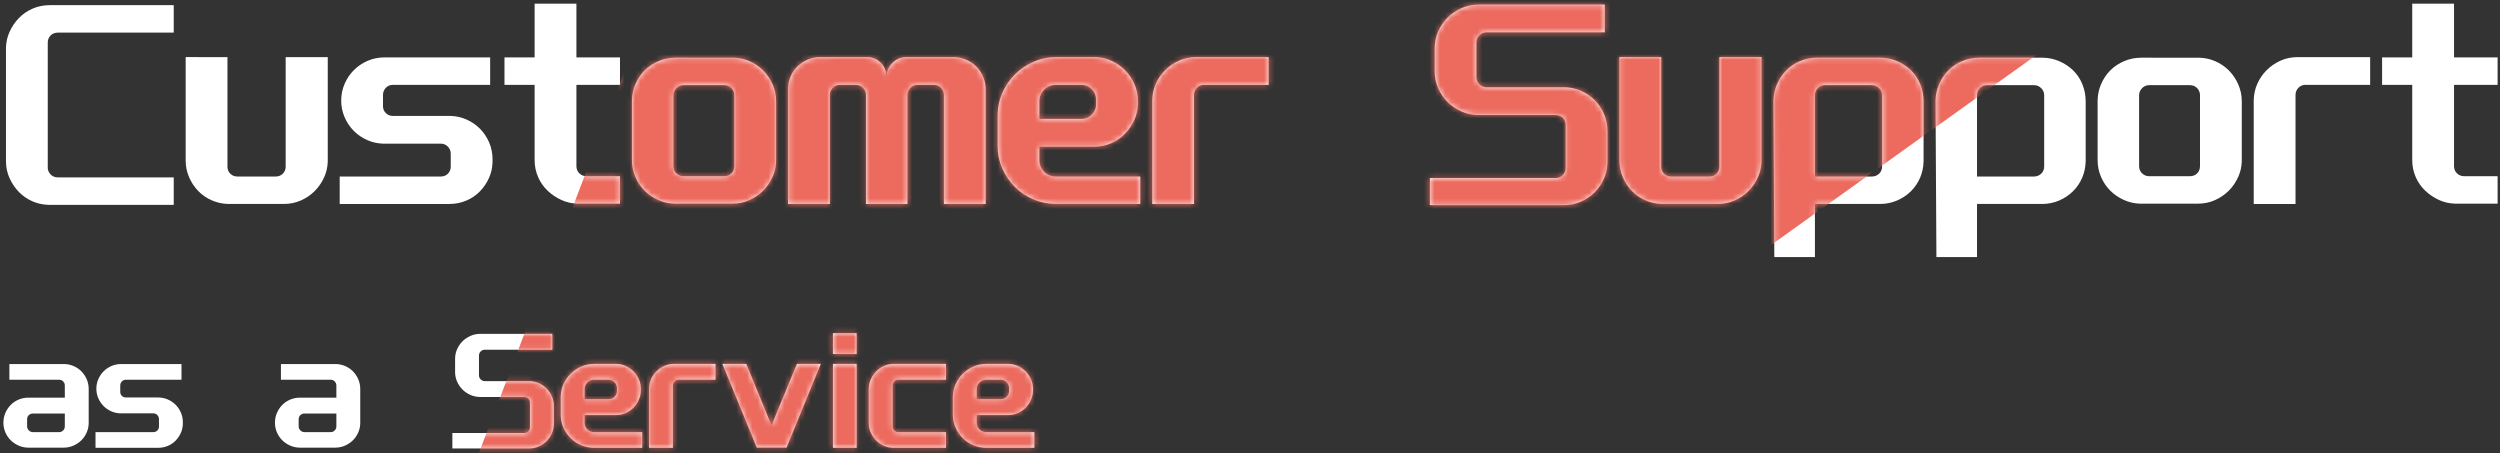 <svg height="85" viewBox="0 0 469 85" width="469" xmlns="http://www.w3.org/2000/svg" xmlns:xlink="http://www.w3.org/1999/xlink"><rect x="0" y="0" width="469" height="85" fill="#333333" stroke="none"/><defs><path id="a" d="m102.976 61.944v2.976h-12.672l-.125.007c-.246.026-.46.131-.643.313-.213.213-.32.469-.32.768v3.712l.007.125c.026.246.131.46.313.643.213.213.469.32.768.32h8.256l.28.008c.555.03 1.075.15 1.56.36.565.245 1.061.581 1.488 1.008s.763.923 1.008 1.488.368 1.179.368 1.84v3.264l-.008.272c-.03.539-.15 1.051-.36 1.536-.245.565-.581 1.061-1.008 1.488s-.923.763-1.488 1.008c-.565.245-1.179.368-1.84.368h-14.336v-2.912h13.472l.134-.007c.26-.026.477-.131.65-.313.203-.213.304-.469.304-.768v-4.608l-.008-.145c-.028-.236-.127-.438-.296-.607-.203-.203-.464-.304-.784-.304h-8.224l-.281-.008c-.556-.031-1.081-.157-1.575-.376-.576-.256-1.072-.592-1.488-1.008s-.752-.907-1.008-1.472-.384-1.179-.384-1.84v-2.432l.008-.28c.031-.555.157-1.075.376-1.56.256-.565.592-1.056 1.008-1.472s.912-.752 1.488-1.008 1.195-.384 1.856-.384zm85.504 5.632.272.008c.539.031 1.051.157 1.536.376.565.256 1.056.592 1.472 1.008s.752.907 1.008 1.472.384 1.179.384 1.84v.224l-.008.272c-.031.539-.157 1.051-.376 1.536-.256.565-.592 1.061-1.008 1.488s-.907.763-1.472 1.008-1.168.368-1.808.368h-5.888v1.472l.008.173c.037.397.205.744.504 1.043.341.341.757.512 1.248.512h9.056v2.944h-8.992l-.318-.007c-.737-.035-1.442-.193-2.114-.472-.768-.32-1.44-.768-2.016-1.344s-1.029-1.243-1.36-2-.496-1.573-.496-2.448v-3.168l.008-.325c.036-.752.199-1.46.488-2.123.331-.757.784-1.424 1.36-2s1.248-1.029 2.016-1.36 1.579-.496 2.432-.496zm-11.648 0v2.976h-8.96l-.125.007c-.244.026-.453.131-.627.313-.203.213-.304.469-.304.768v7.68l.008.145c.028.236.127.438.296.607.203.203.453.304.752.304h8.96v2.944h-9.792l-.28-.008c-.555-.03-1.075-.15-1.56-.36-.565-.245-1.056-.581-1.472-1.008s-.752-.923-1.008-1.488-.384-1.168-.384-1.808v-6.336l.008-.28c.031-.555.157-1.075.376-1.56.256-.565.592-1.061 1.008-1.488s.907-.768 1.472-1.024 1.179-.384 1.84-.384zm-16.768 0v15.744h-4.448v-15.744zm-26.464 0v2.976h-6.944l-.125.007c-.244.026-.453.131-.627.313-.203.213-.304.469-.304.768v11.68h-4.48v-11.008l.008-.28c.03-.555.15-1.075.36-1.56.245-.565.581-1.061 1.008-1.488s.923-.768 1.488-1.024 1.179-.384 1.84-.384zm-18.688 0 .272.008c.539.031 1.051.157 1.536.376.565.256 1.056.592 1.472 1.008s.752.907 1.008 1.472.384 1.179.384 1.84v.224l-.008.272c-.031.539-.157 1.051-.376 1.536-.256.565-.592 1.061-1.008 1.488s-.907.763-1.472 1.008-1.168.368-1.808.368h-5.888v1.472l.008.173c.037.397.205.744.504 1.043.341.341.757.512 1.248.512h9.056v2.944h-8.992l-.318-.007c-.737-.035-1.442-.193-2.114-.472-.768-.32-1.44-.768-2.016-1.344s-1.029-1.243-1.36-2-.496-1.573-.496-2.448v-3.168l.008-.325c.036-.752.199-1.46.488-2.123.331-.757.784-1.424 1.36-2s1.248-1.029 2.016-1.36 1.579-.496 2.432-.496zm-81.504.032v2.944h-10.432l-.125.007c-.244.026-.453.131-.627.313-.203.213-.304.469-.304.768v1.184l.008.145c.028.236.127.438.296.607.203.203.453.304.752.304h6.048l.272.008c.539.03 1.051.15 1.536.36.565.245 1.056.576 1.472.992s.747.907.992 1.472.368 1.168.368 1.808v.192l-.008.272c-.03.538-.15 1.045-.36 1.52-.245.555-.576 1.045-.992 1.472s-.907.757-1.472.992-1.168.352-1.808.352h-11.744v-2.944h10.848l.145-.008c.236-.028.438-.127.607-.296.203-.203.304-.453.304-.752v-1.376l-.008-.146c-.028-.237-.127-.444-.296-.622-.203-.213-.453-.32-.752-.32h-6.048l-.272-.008c-.539-.03-1.051-.15-1.536-.36-.565-.245-1.056-.576-1.472-.992s-.747-.907-.992-1.472-.368-1.157-.368-1.776c0-.64.123-1.243.368-1.808s.576-1.056.992-1.472.907-.747 1.472-.992 1.168-.368 1.808-.368zm105.952-.032 4.736 11.552 4.768-11.552h4.48l-6.432 15.712h-5.568l-6.464-15.712zm-77.088.032.272.008c.541.03 1.058.15 1.552.36.576.245 1.072.581 1.488 1.008s.747.923.992 1.488.368 1.179.368 1.84v6.304l-.008.272c-.03.539-.15 1.051-.36 1.536-.245.565-.576 1.056-.992 1.472s-.912.752-1.488 1.008-1.195.384-1.856.384h-6.624l-.272-.008c-.541-.031-1.058-.157-1.552-.376-.576-.256-1.072-.592-1.488-1.008s-.747-.907-.992-1.472-.368-1.168-.368-1.808c0-.661.123-1.275.368-1.84s.576-1.061.992-1.488.912-.763 1.488-1.008 1.184-.368 1.824-.368h6.848v-2.272l-.008-.146c-.028-.237-.127-.444-.296-.622-.203-.213-.453-.32-.752-.32h-9.344v-2.944zm-50.944 0 .272.008c.541.03 1.058.15 1.552.36.576.245 1.072.581 1.488 1.008s.747.923.992 1.488.368 1.179.368 1.84v6.304l-.008.272c-.03.539-.15 1.051-.36 1.536-.245.565-.576 1.056-.992 1.472s-.912.752-1.488 1.008-1.195.384-1.856.384h-6.624l-.272-.008c-.541-.031-1.058-.157-1.552-.376-.576-.256-1.072-.592-1.488-1.008s-.747-.907-.992-1.472-.368-1.168-.368-1.808c0-.661.123-1.275.368-1.84s.576-1.061.992-1.488.912-.763 1.488-1.008 1.184-.368 1.824-.368h6.848v-2.272l-.008-.146c-.028-.237-.127-.444-.296-.622-.203-.213-.453-.32-.752-.32h-9.344v-2.944zm51.136 9.28h-5.984l-.146.008c-.237.028-.444.127-.622.296-.213.203-.32.453-.32.752v1.344l.007.125c.026.246.131.46.313.643.213.213.469.32.768.32h4.928c.299 0 .549-.107.752-.32s.304-.469.304-.768zm-50.944 0h-5.984l-.146.008c-.237.028-.444.127-.622.296-.213.203-.32.453-.32.752v1.344l.007.125c.026.246.131.46.313.643.213.213.469.32.768.32h4.928c.299 0 .549-.107.752-.32s.304-.469.304-.768zm175.584-6.336h-2.752l-.18.008c-.413.037-.769.205-1.067.504-.341.341-.512.757-.512 1.248v1.888h4.512c.427 0 .795-.155 1.104-.464s.464-.677.464-1.104v-.48l-.007-.165c-.034-.377-.186-.701-.457-.971-.309-.309-.677-.464-1.104-.464zm-73.568 0h-2.752l-.18.008c-.413.037-.769.205-1.067.504-.341.341-.512.757-.512 1.248v1.888h4.512c.427 0 .795-.155 1.104-.464s.464-.677.464-1.104v-.48l-.007-.165c-.034-.377-.186-.701-.457-.971-.309-.309-.677-.464-1.104-.464zm46.528-8.736v3.904h-4.448v-3.904zm191.984-51.68.371.008c.984.042 1.925.254 2.821.636 1.008.429 1.885 1.008 2.632 1.736s1.325 1.596 1.736 2.604.616 2.091.616 3.248v10.976l-.008.383c-.041 1.012-.243 1.958-.608 2.837-.411.989-.989 1.857-1.736 2.604s-1.624 1.335-2.632 1.764-2.072.644-3.192.644h-12.208v9.968h-7.616l-.168-29.12.008-.383c.042-1.014.254-1.969.636-2.865.429-1.008 1.008-1.885 1.736-2.632s1.596-1.335 2.604-1.764 2.091-.644 3.248-.644zm30.408 0 .371.008c.984.042 1.925.254 2.821.636 1.008.429 1.885 1.008 2.632 1.736s1.325 1.596 1.736 2.604.616 2.091.616 3.248v10.976l-.008.383c-.041 1.012-.243 1.958-.608 2.837-.411.989-.989 1.857-1.736 2.604s-1.624 1.335-2.632 1.764-2.072.644-3.192.644h-12.208v9.968h-7.616l-.168-29.12.008-.383c.042-1.014.254-1.969.636-2.865.429-1.008 1.008-1.885 1.736-2.632s1.596-1.335 2.604-1.764 2.091-.644 3.248-.644zm-82.04-9.968v5.208h-22.176l-.171.007c-.45.037-.841.221-1.173.553-.373.373-.56.821-.56 1.344v6.496l.007.171c.037.45.221.841.553 1.173.373.373.821.56 1.344.56h14.448l.383.008c1.012.042 1.958.254 2.837.636.989.429 1.857 1.017 2.604 1.764s1.335 1.615 1.764 2.604.644 2.063.644 3.22v5.712l-.008.371c-.042.983-.254 1.914-.636 2.793-.429.989-1.017 1.857-1.764 2.604s-1.615 1.335-2.604 1.764-2.063.644-3.22.644h-25.088v-5.096h23.576l.183-.007c.477-.037.874-.221 1.189-.553.355-.373.532-.821.532-1.344v-8.064l-.007-.171c-.035-.448-.21-.83-.525-1.145-.355-.355-.812-.532-1.372-.532h-14.392l-.383-.008c-1.014-.044-1.969-.265-2.865-.664-1.008-.448-1.876-1.036-2.604-1.764s-1.316-1.587-1.764-2.576-.672-2.063-.672-3.22v-4.256l.008-.383c.044-1.012.265-1.958.664-2.837.448-.989 1.036-1.848 1.764-2.576s1.596-1.316 2.604-1.764 2.091-.672 3.248-.672zm-268.464.112v5.152h-21.728l-.183.007c-.477.035-.874.21-1.189.525-.355.355-.532.812-.532 1.372v23.408l.008.179c.039.412.213.782.524 1.109.355.373.812.56 1.372.56h21.728v5.152h-23.24l-.383-.008c-1.012-.042-1.958-.254-2.837-.636-.989-.429-1.848-1.017-2.576-1.764s-1.316-1.615-1.764-2.604-.672-2.044-.672-3.164v-21.056l.008-.383c.044-1.012.265-1.958.664-2.837.448-.989 1.036-1.857 1.764-2.604s1.587-1.335 2.576-1.764 2.063-.644 3.22-.644zm412.048 9.744v5.208h-12.152l-.171.007c-.448.037-.83.221-1.145.553-.355.373-.532.821-.532 1.344v20.44h-7.84v-19.264l.008-.383c.042-1.012.254-1.958.636-2.837.429-.989 1.017-1.857 1.764-2.604s1.615-1.344 2.604-1.792 2.063-.672 3.22-.672zm-133 0v20.552l.007.171c.035.448.21.83.525 1.145.355.355.793.532 1.316.532h7.224l.171-.007c.448-.035.83-.21 1.145-.525.355-.355.532-.793.532-1.316v-20.552h7.896v19.376l-.008.371c-.044.983-.265 1.914-.664 2.793-.448.989-1.045 1.857-1.792 2.604s-1.615 1.335-2.604 1.764-2.063.644-3.22.644h-10.192l-.371-.008c-.984-.042-1.925-.254-2.821-.636-1.008-.429-1.876-1.017-2.604-1.764s-1.307-1.615-1.736-2.604-.644-2.044-.644-3.164v-19.376zm-73.64 0v5.208h-12.152l-.171.007c-.448.037-.83.221-1.145.553-.355.373-.532.821-.532 1.344v20.44h-7.84v-19.264l.008-.383c.042-1.012.254-1.958.636-2.837.429-.989 1.017-1.857 1.764-2.604s1.615-1.344 2.604-1.792 2.063-.672 3.22-.672zm-32.704 0 .371.008c.983.044 1.914.265 2.793.664.989.448 1.848 1.036 2.576 1.764s1.316 1.587 1.764 2.576.672 2.063.672 3.22v.392l-.008.371c-.044.983-.265 1.914-.664 2.793-.448.989-1.036 1.857-1.764 2.604s-1.587 1.335-2.576 1.764-2.044.644-3.164.644h-10.304v2.576l.007.221c.049.728.346 1.364.889 1.907.597.597 1.325.896 2.184.896h15.848v5.152h-15.736l-.446-.008c-1.331-.05-2.601-.328-3.81-.832-1.344-.56-2.52-1.344-3.528-2.352s-1.801-2.175-2.38-3.5-.868-2.753-.868-4.284v-5.544l.007-.415c.048-1.375.335-2.664.861-3.869.579-1.325 1.372-2.492 2.38-3.5s2.184-1.801 3.528-2.38 2.763-.868 4.256-.868zm-42.616 0 .23.006c.909.052 1.691.414 2.346 1.086s1.007 1.479 1.058 2.422l.006.238.006-.238c.052-.942.414-1.75 1.086-2.422.728-.728 1.615-1.092 2.66-1.092h8.792l.306.007c.711.035 1.392.191 2.046.469.747.317 1.391.747 1.932 1.288s.971 1.185 1.288 1.932.476 1.531.476 2.352v21.504h-7.84v-20.44l-.008-.193c-.039-.441-.213-.825-.524-1.151-.355-.373-.812-.56-1.372-.56h-3.024l-.171.007c-.45.037-.841.221-1.173.553-.373.373-.56.821-.56 1.344v20.44h-7.784v-20.44l-.007-.171c-.037-.45-.221-.841-.553-1.173-.373-.373-.821-.56-1.344-.56h-3.024l-.171.007c-.448.037-.83.221-1.145.553-.355.373-.532.821-.532 1.344v20.44h-7.84v-21.504l.007-.306c.033-.711.18-1.392.441-2.046.299-.747.728-1.391 1.288-1.932s1.204-.971 1.932-1.288 1.503-.476 2.324-.476zm-70.728.056v5.152h-18.256l-.171.007c-.448.037-.83.221-1.145.553-.355.373-.532.821-.532 1.344v2.072l.007.171c.035.448.21.83.525 1.145.355.355.793.532 1.316.532h10.584l.371.008c.983.042 1.914.254 2.793.636.989.429 1.848 1.008 2.576 1.736s1.307 1.587 1.736 2.576.644 2.044.644 3.164v.336l-.008.371c-.042.981-.254 1.903-.636 2.765-.429.971-1.008 1.829-1.736 2.576s-1.587 1.325-2.576 1.736-2.044.616-3.164.616h-20.552v-5.152h18.984l.171-.007c.448-.035.83-.21 1.145-.525.355-.355.532-.793.532-1.316v-2.408l-.008-.193c-.039-.441-.213-.825-.524-1.151-.355-.373-.793-.56-1.316-.56h-10.584l-.371-.008c-.983-.042-1.914-.254-2.793-.636-.989-.429-1.848-1.008-2.576-1.736s-1.307-1.587-1.736-2.576-.644-2.025-.644-3.108c0-1.12.215-2.175.644-3.164s1.008-1.848 1.736-2.576 1.587-1.307 2.576-1.736 2.044-.644 3.164-.644zm-49.28-.056v20.552l.007.171c.035.448.21.83.525 1.145.355.355.793.532 1.316.532h7.224l.171-.007c.448-.035.83-.21 1.145-.525.355-.355.532-.793.532-1.316v-20.552h7.896v19.376l-.008.371c-.044.983-.265 1.914-.664 2.793-.448.989-1.045 1.857-1.792 2.604s-1.615 1.335-2.604 1.764-2.063.644-3.22.644h-10.192l-.371-.008c-.984-.042-1.925-.254-2.821-.636-1.008-.429-1.876-1.017-2.604-1.764s-1.307-1.615-1.736-2.604-.644-2.044-.644-3.164v-19.376zm94.696.112.383.008c1.012.042 1.958.254 2.837.636.989.429 1.848 1.008 2.576 1.736s1.316 1.596 1.764 2.604.672 2.072.672 3.192v11.032l-.008.371c-.044.983-.265 1.914-.664 2.793-.448.989-1.036 1.848-1.764 2.576s-1.587 1.316-2.576 1.764-2.063.672-3.22.672h-10.64l-.371-.008c-.984-.044-1.925-.265-2.821-.664-1.008-.448-1.876-1.036-2.604-1.764s-1.307-1.587-1.736-2.576-.644-2.044-.644-3.164v-11.032l.008-.371c.042-.984.254-1.925.636-2.821.429-1.008 1.008-1.876 1.736-2.604s1.596-1.307 2.604-1.736 2.072-.644 3.192-.644zm274.96 0 .383.008c1.012.042 1.958.254 2.837.636.989.429 1.848 1.008 2.576 1.736s1.316 1.596 1.764 2.604.672 2.072.672 3.192v11.032l-.008.371c-.044.983-.265 1.914-.664 2.793-.448.989-1.036 1.848-1.764 2.576s-1.587 1.316-2.576 1.764-2.063.672-3.22.672h-10.64l-.371-.008c-.984-.044-1.925-.265-2.821-.664-1.008-.448-1.876-1.036-2.604-1.764s-1.307-1.587-1.736-2.576-.644-2.044-.644-3.164v-11.032l.008-.371c.042-.984.254-1.925.636-2.821.429-1.008 1.008-1.876 1.736-2.604s1.596-1.307 2.604-1.736 2.072-.644 3.192-.644zm48.048-10.136v10.08h8.176v5.152h-8.176v15.232l.007.183c.037.477.221.874.553 1.189.373.355.821.532 1.344.532h6.272v5.152h-7.728l-.383-.008c-1.012-.044-1.958-.265-2.837-.664-.989-.448-1.867-1.036-2.632-1.764s-1.363-1.587-1.792-2.576-.644-2.044-.644-3.164v-14.112h-5.656v-5.152h5.656v-10.08zm-352.24 0v10.08h8.176v5.152h-8.176v15.232l.007.183c.037.477.221.874.553 1.189.373.355.821.532 1.344.532h6.272v5.152h-7.728l-.383-.008c-1.012-.044-1.958-.265-2.837-.664-.989-.448-1.867-1.036-2.632-1.764s-1.363-1.587-1.792-2.576c-.429-.989-.644-2.044-.644-3.164v-14.112h-5.656v-5.152h5.656v-10.08zm273.448 15.288h-8.848l-.171.007c-.448.037-.83.221-1.145.553-.355.373-.532.821-.532 1.344v15.232h10.696c.523 0 .971-.177 1.344-.532s.56-.812.56-1.372v-13.328l-.007-.171c-.037-.45-.221-.841-.553-1.173-.373-.373-.821-.56-1.344-.56zm-30.408 0h-8.848l-.171.007c-.448.037-.83.221-1.145.553-.355.373-.532.821-.532 1.344v15.232h10.696c.523 0 .971-.177 1.344-.532s.56-.812.56-1.372v-13.328l-.007-.171c-.037-.45-.221-.841-.553-1.173-.373-.373-.821-.56-1.344-.56zm-215.32 0h-7.616l-.171.007c-.45.037-.841.221-1.173.553-.373.373-.56.821-.56 1.344v13.272l.007.183c.037.477.221.874.553 1.189.373.355.821.532 1.344.532h7.616c.56 0 1.017-.177 1.372-.532s.532-.812.532-1.372v-13.272l-.008-.193c-.039-.441-.213-.825-.524-1.151-.355-.373-.812-.56-1.372-.56zm274.96 0h-7.616l-.171.007c-.45.037-.841.221-1.173.553-.373.373-.56.821-.56 1.344v13.272l.007.183c.037.477.221.874.553 1.189.373.355.821.532 1.344.532h7.616c.56 0 1.017-.177 1.372-.532s.532-.812.532-1.372v-13.272l-.008-.193c-.039-.441-.213-.825-.524-1.151-.355-.373-.812-.56-1.372-.56zm-207.928-.056h-4.816l-.212.006c-.767.046-1.425.342-1.972.89-.597.597-.896 1.325-.896 2.184v3.304h7.896c.747 0 1.391-.271 1.932-.812s.812-1.185.812-1.932v-.84l-.007-.211c-.045-.693-.313-1.285-.805-1.777-.541-.541-1.185-.812-1.932-.812z"/><mask id="b" fill="#fff"><use fill="#fff" fill-rule="evenodd" xlink:href="#a"/></mask></defs><g fill="none" fill-rule="evenodd" transform="translate(.64 .688)"><use fill="#fff" fill-rule="nonzero" xlink:href="#a"/><path d="m155.612-89.716-78.188 204.854 206.836-35.961 159.74-114.369z" fill="#ec6a5e" mask="url(#b)"/></g></svg>
